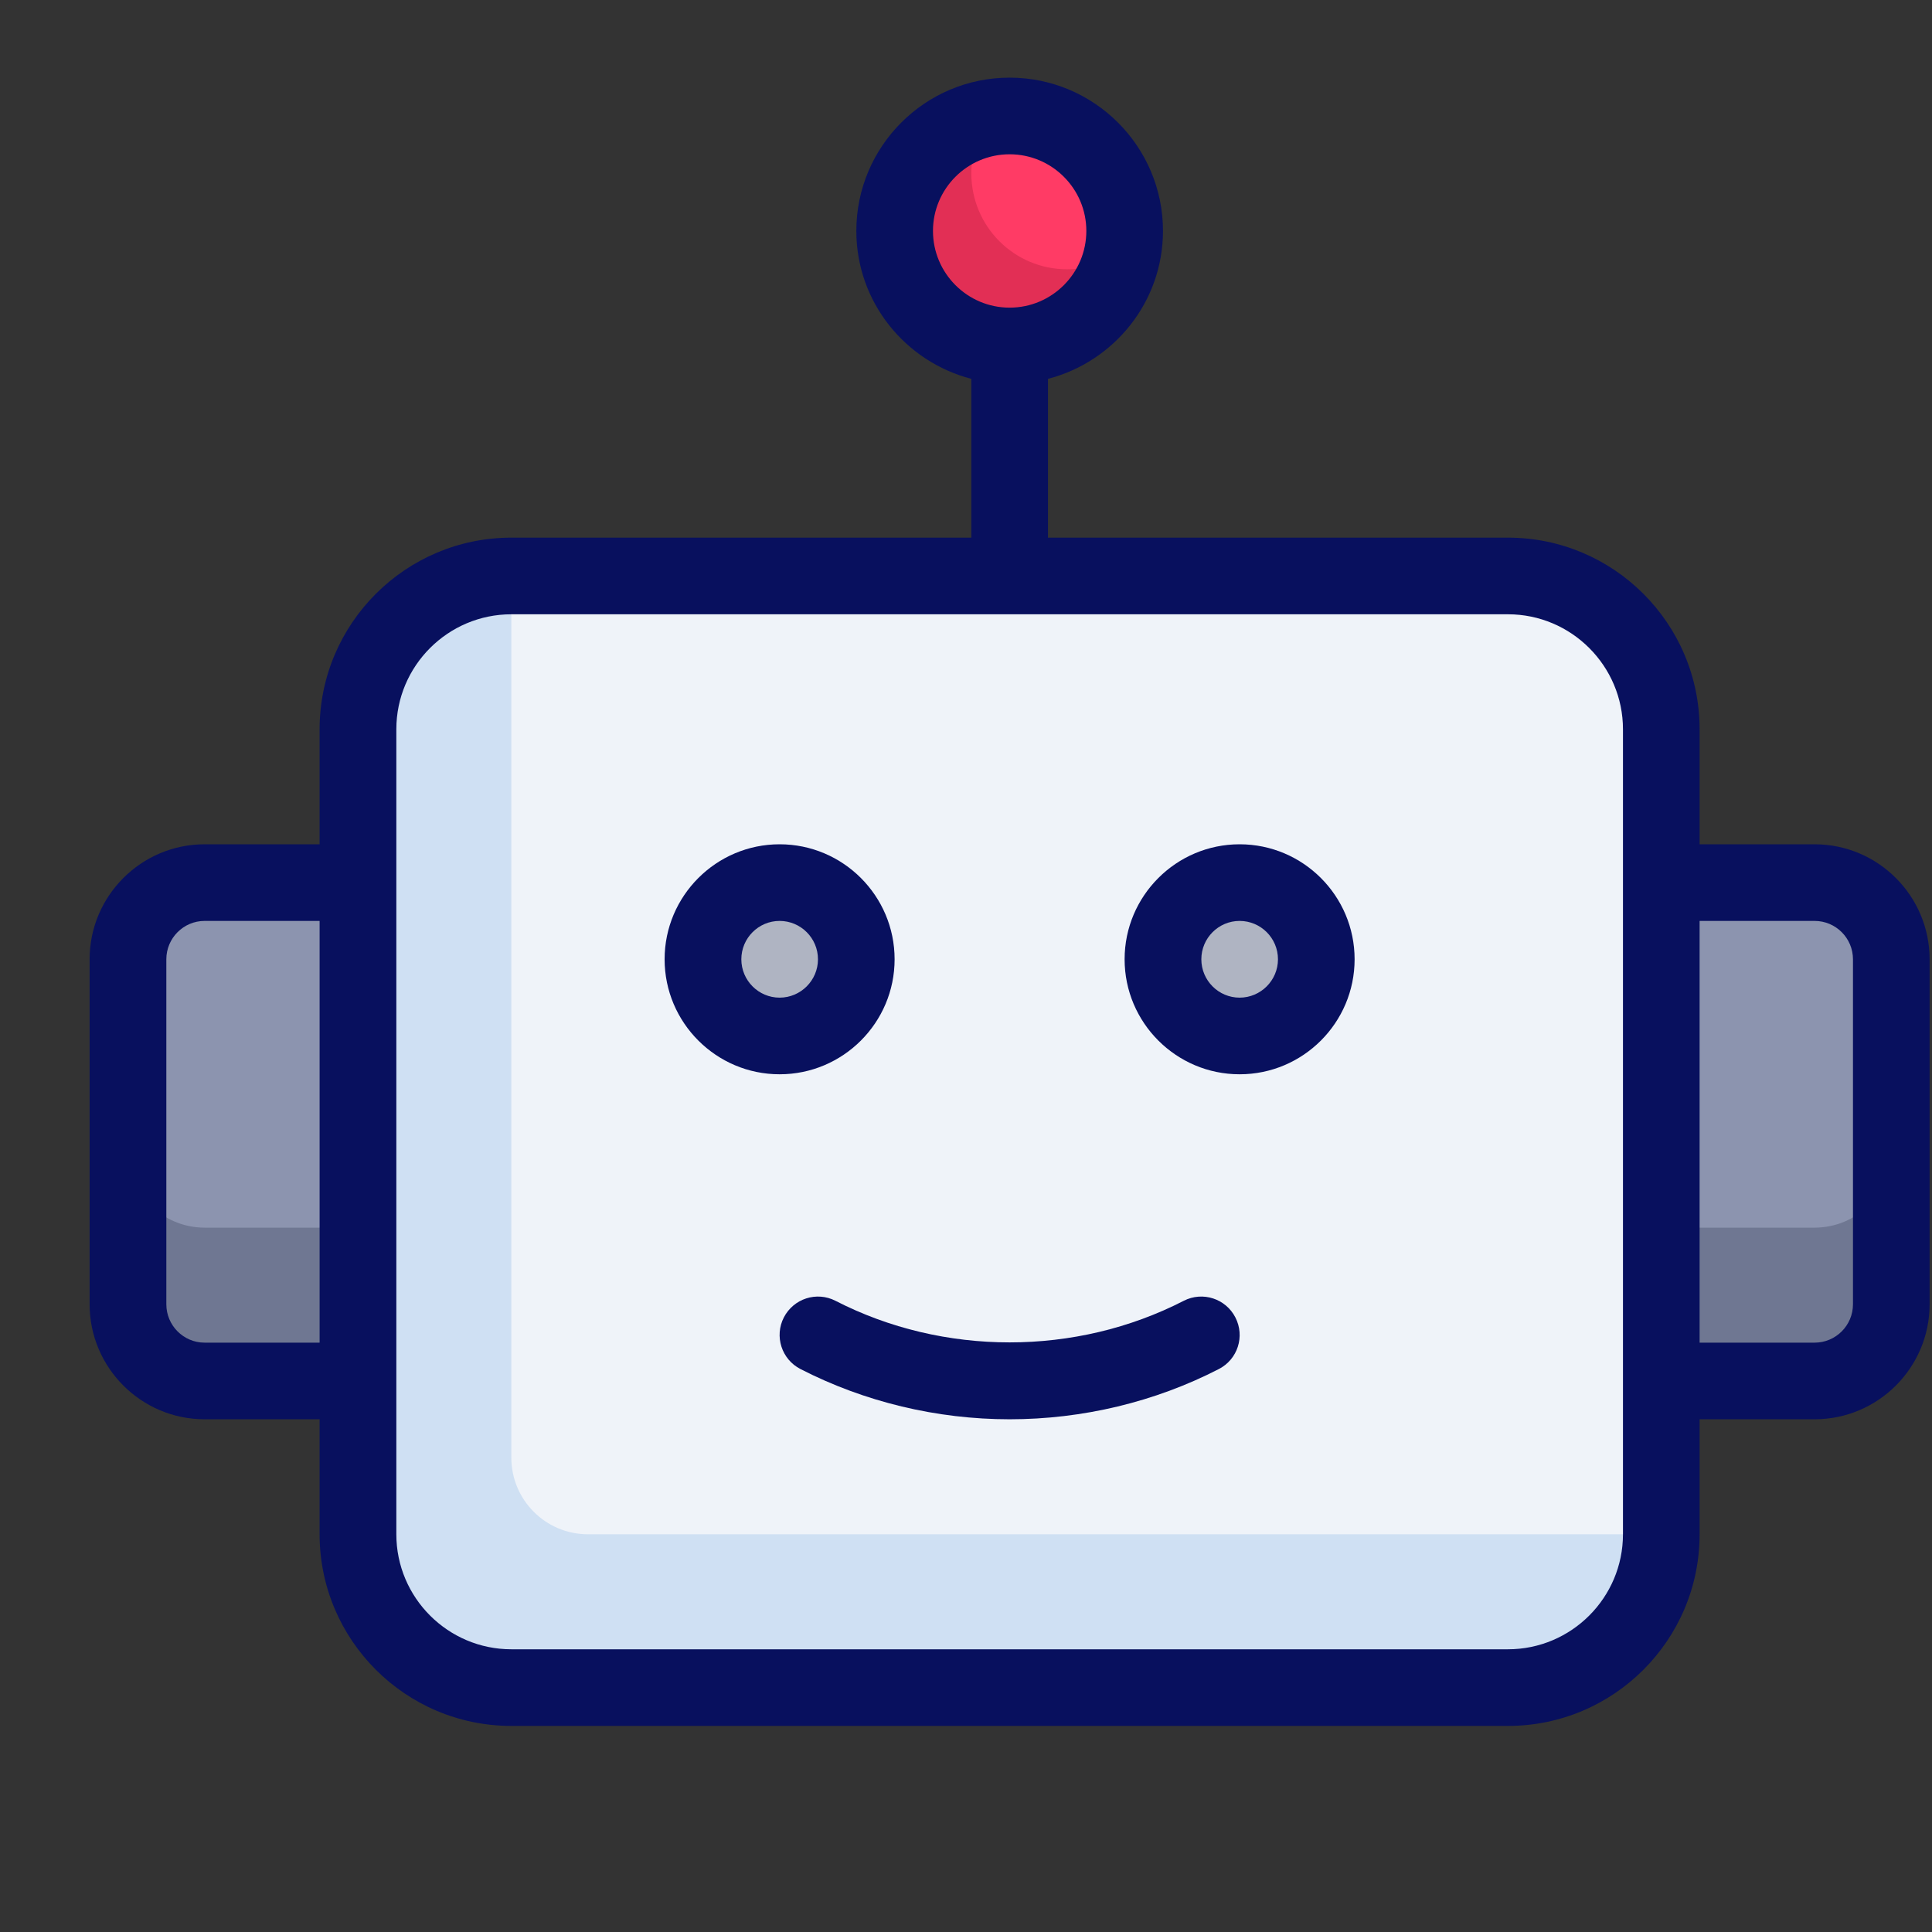 <svg width="21" height="21" viewBox="0 0 21 21" fill="none" xmlns="http://www.w3.org/2000/svg">
<rect x="0" y="0" width="21" height="21" fill="#333333" stroke="none"/>
<g clip-path="url(#clip0_850_133)">
<path d="M16.391 6.26L5.558 6.26C4.637 6.26 3.891 7.006 3.891 7.927L3.891 16.677C3.891 17.597 4.637 18.344 5.558 18.344L16.391 18.344C17.312 18.344 18.058 17.597 18.058 16.677L18.058 7.927C18.058 7.006 17.312 6.26 16.391 6.26Z" fill="#EFF3F9"/>
<path d="M5.558 15.844L5.558 6.26C4.637 6.26 3.891 7.006 3.891 7.927L3.891 16.677C3.891 17.597 4.637 18.344 5.558 18.344L16.391 18.344C17.311 18.344 18.058 17.597 18.058 16.677L6.391 16.677C5.931 16.677 5.558 16.304 5.558 15.844Z" fill="#CFE0F3"/>
<path d="M8.474 11.26C8.935 11.26 9.308 10.887 9.308 10.427C9.308 9.967 8.935 9.594 8.474 9.594C8.014 9.594 7.641 9.967 7.641 10.427C7.641 10.887 8.014 11.26 8.474 11.26Z" fill="#AFB4C2"/>
<path d="M13.474 11.26C13.935 11.26 14.308 10.887 14.308 10.427C14.308 9.967 13.935 9.594 13.474 9.594C13.014 9.594 12.641 9.967 12.641 10.427C12.641 10.887 13.014 11.26 13.474 11.26Z" fill="#AFB4C2"/>
<path d="M19.724 15.01L18.058 15.01L18.058 9.594L19.724 9.594C20.185 9.594 20.558 9.967 20.558 10.427L20.558 14.177C20.558 14.637 20.185 15.01 19.724 15.01ZM2.224 15.01L3.891 15.01L3.891 9.594L2.224 9.594C1.764 9.594 1.391 9.967 1.391 10.427L1.391 14.177C1.391 14.637 1.764 15.01 2.224 15.01Z" fill="#8C94AF"/>
<path d="M19.724 13.344L18.058 13.344L18.058 15.01L19.724 15.01C20.185 15.01 20.558 14.637 20.558 14.177L20.558 12.51C20.558 12.971 20.185 13.344 19.724 13.344ZM1.391 12.51L1.391 14.177C1.391 14.637 1.764 15.01 2.224 15.01L3.891 15.01L3.891 13.344L2.224 13.344C1.764 13.344 1.391 12.971 1.391 12.51Z" fill="#6F7792"/>
<path d="M10.974 3.76C11.665 3.76 12.224 3.201 12.224 2.51C12.224 1.82 11.665 1.26 10.974 1.26C10.284 1.26 9.724 1.82 9.724 2.51C9.724 3.201 10.284 3.76 10.974 3.76Z" fill="#FF3B65"/>
<path opacity="0.75" d="M11.599 2.927C11.024 2.927 10.558 2.461 10.558 1.885C10.558 1.66 10.631 1.453 10.752 1.283C10.168 1.388 9.724 1.896 9.724 2.51C9.724 3.201 10.284 3.76 10.974 3.76C11.588 3.76 12.097 3.316 12.202 2.732C12.031 2.854 11.824 2.927 11.599 2.927Z" fill="#D82B50"/>
<path d="M9.724 10.427C9.724 9.738 9.164 9.177 8.474 9.177C7.785 9.177 7.224 9.738 7.224 10.427C7.224 11.116 7.785 11.677 8.474 11.677C9.164 11.677 9.724 11.116 9.724 10.427ZM8.474 10.844C8.245 10.844 8.058 10.657 8.058 10.427C8.058 10.197 8.245 10.01 8.474 10.01C8.704 10.01 8.891 10.197 8.891 10.427C8.891 10.656 8.704 10.844 8.474 10.844ZM13.474 9.177C12.785 9.177 12.224 9.738 12.224 10.427C12.224 11.116 12.785 11.677 13.474 11.677C14.164 11.677 14.724 11.116 14.724 10.427C14.724 9.738 14.164 9.177 13.474 9.177ZM13.474 10.844C13.245 10.844 13.058 10.657 13.058 10.427C13.058 10.197 13.245 10.01 13.474 10.01C13.704 10.01 13.891 10.197 13.891 10.427C13.891 10.656 13.704 10.844 13.474 10.844ZM12.867 14.139C11.694 14.742 10.254 14.742 9.081 14.139C8.876 14.034 8.626 14.115 8.52 14.32C8.415 14.525 8.496 14.776 8.701 14.881C9.396 15.238 10.182 15.427 10.974 15.427C11.766 15.427 12.553 15.239 13.248 14.881C13.453 14.776 13.534 14.525 13.428 14.32C13.323 14.115 13.072 14.034 12.867 14.139Z" fill="#08105E"/>
<path d="M19.724 9.177L18.474 9.177L18.474 7.927C18.474 6.778 17.54 5.844 16.391 5.844L11.391 5.844L11.391 4.118C12.108 3.932 12.641 3.284 12.641 2.51C12.641 1.591 11.893 0.844 10.974 0.844C10.055 0.844 9.308 1.591 9.308 2.51C9.308 3.284 9.841 3.932 10.558 4.118L10.558 5.844L5.558 5.844C4.409 5.844 3.474 6.778 3.474 7.927L3.474 9.177L2.224 9.177C1.535 9.177 0.974 9.738 0.974 10.427L0.974 14.177C0.974 14.866 1.535 15.427 2.224 15.427L3.474 15.427L3.474 16.677C3.474 17.826 4.409 18.76 5.558 18.76L16.391 18.76C17.54 18.76 18.474 17.826 18.474 16.677L18.474 15.427L19.724 15.427C20.413 15.427 20.974 14.866 20.974 14.177L20.974 10.427C20.974 9.738 20.413 9.177 19.724 9.177ZM10.141 2.51C10.141 2.051 10.515 1.677 10.974 1.677C11.434 1.677 11.808 2.051 11.808 2.51C11.808 2.97 11.434 3.344 10.974 3.344C10.515 3.344 10.141 2.97 10.141 2.51ZM2.224 14.594C1.995 14.594 1.808 14.407 1.808 14.177L1.808 10.427C1.808 10.197 1.995 10.01 2.224 10.01L3.474 10.01L3.474 14.594L2.224 14.594ZM17.641 16.677C17.641 17.366 17.08 17.927 16.391 17.927L5.558 17.927C4.869 17.927 4.308 17.366 4.308 16.677L4.308 7.927C4.308 7.238 4.869 6.677 5.558 6.677L16.391 6.677C17.08 6.677 17.641 7.238 17.641 7.927L17.641 16.677ZM20.141 14.177C20.141 14.407 19.954 14.594 19.724 14.594L18.474 14.594L18.474 10.01L19.724 10.01C19.954 10.01 20.141 10.197 20.141 10.427L20.141 14.177Z" fill="#08105E"/>
</g>
<defs>
<clipPath id="clip0_850_133">
<rect width="20" height="20" fill="white" transform="translate(0.974 0.01)"/>
</clipPath>
</defs>
</svg>
